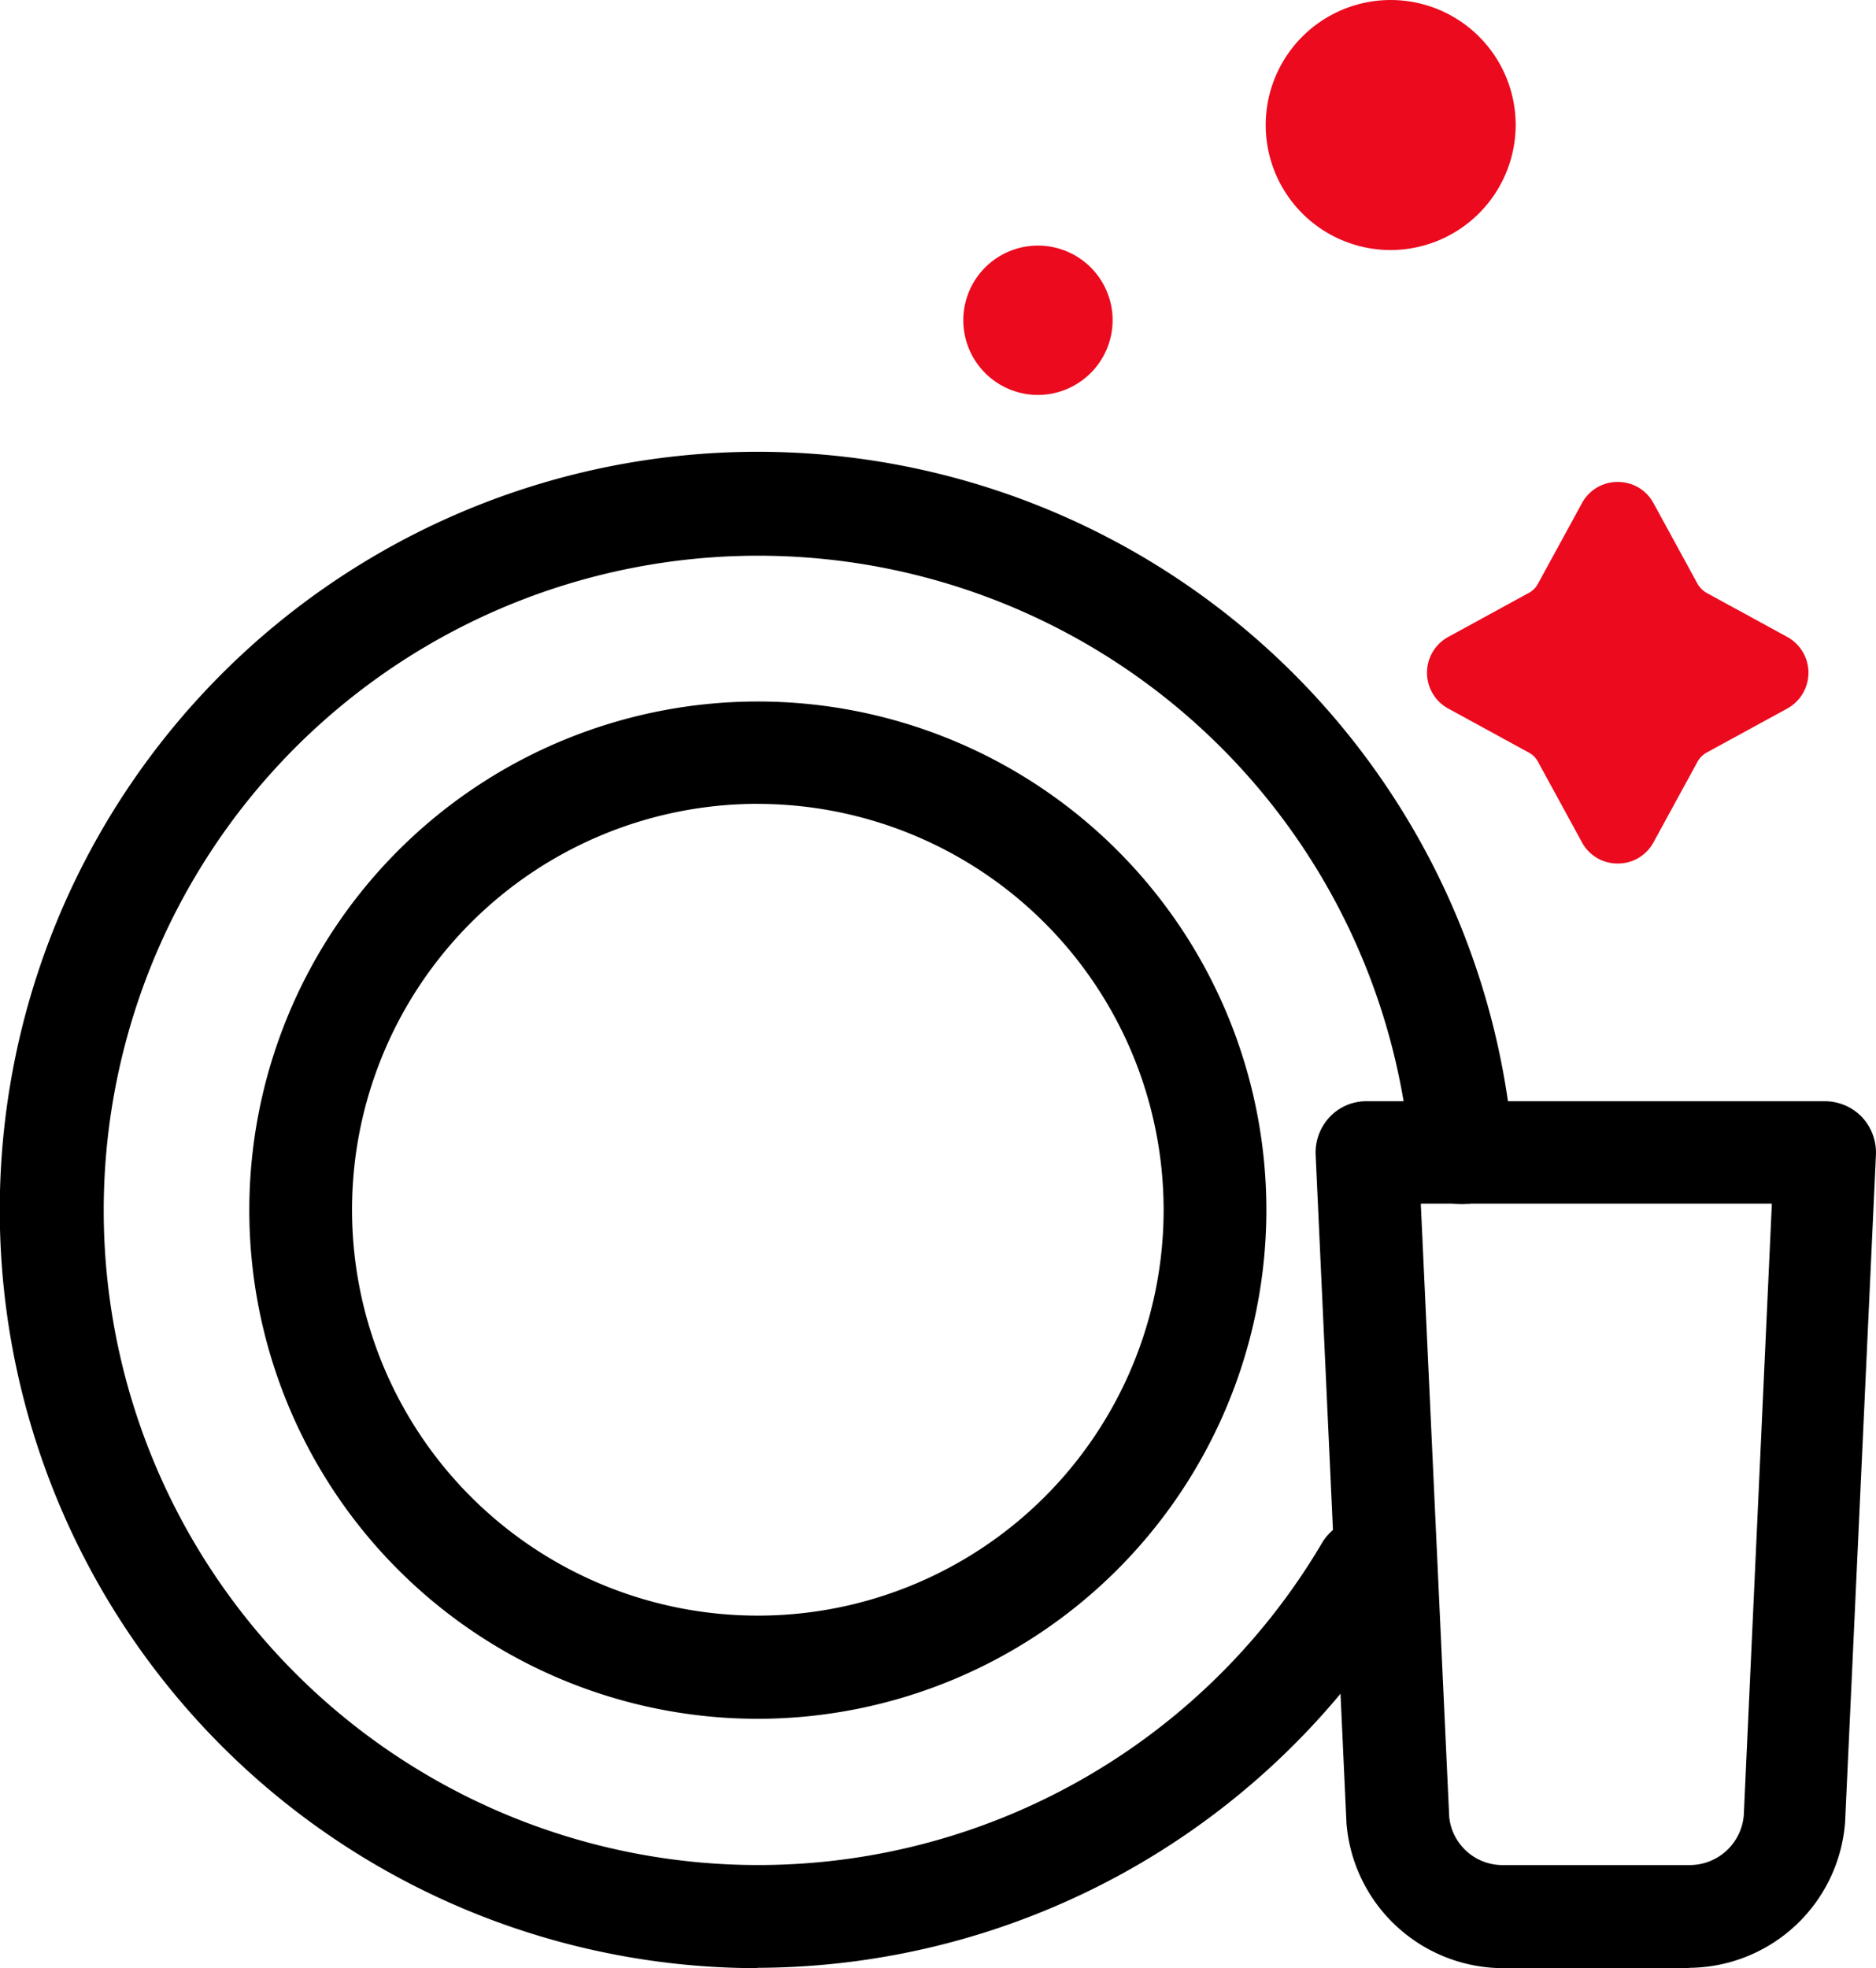 <svg id="SUV_8" xmlns="http://www.w3.org/2000/svg" width="135.971" height="142.618" viewBox="0 0 135.971 142.618">
  <g id="Group_59" data-name="Group 59" transform="translate(0 32.738)">
    <path id="Path_214" data-name="Path 214" d="M59.008,125.11a54.94,54.94,0,1,1,54.754-59.4,3.735,3.735,0,0,1-7.446.6,47.439,47.439,0,1,0-6.379,27.923,3.716,3.716,0,0,1,6.4,3.773,55.217,55.217,0,0,1-47.357,27.079Z" transform="translate(-4.08 -15.23)"/>
    <path id="Path_215" data-name="Path 215" d="M48.218,96.237A36.858,36.858,0,1,1,85.077,59.378,36.895,36.895,0,0,1,48.218,96.237Zm0-66.3A29.412,29.412,0,1,0,77.63,59.353,29.443,29.443,0,0,0,48.218,29.941Z" transform="translate(6.709 -4.426)"/>
  </g>
  <path id="Path_216" data-name="Path 216" d="M69.631,97.01H56.055A11.417,11.417,0,0,1,44.736,86.536L42.5,38.087a3.774,3.774,0,0,1,1.018-2.755A3.639,3.639,0,0,1,46.2,34.19h33.21a3.736,3.736,0,0,1,2.681,1.142,3.774,3.774,0,0,1,1.018,2.755L80.875,86.412A11.41,11.41,0,0,1,69.557,96.986ZM50.122,41.636l2.06,44.429a3.884,3.884,0,0,0,3.872,3.475H69.631a3.937,3.937,0,0,0,3.9-3.6l2.035-44.329H50.147Z" transform="translate(52.857 45.608)"/>
  <g id="Group_60" data-name="Group 60" transform="translate(103.427 34.922)">
    <path id="Path_217" data-name="Path 217" d="M61.226,17.572l3.2,5.858a2.334,2.334,0,0,0,.918.918l5.858,3.2a2.3,2.3,0,0,1,0,4.046l-5.858,3.2a2.334,2.334,0,0,0-.918.918l-3.2,5.858a2.3,2.3,0,0,1-4.046,0l-3.2-5.858a2.334,2.334,0,0,0-.918-.918L47.2,31.6a2.3,2.3,0,0,1,0-4.046l5.858-3.2a2.334,2.334,0,0,0,.918-.918l3.2-5.858A2.3,2.3,0,0,1,61.226,17.572Z" transform="translate(-45.391 -15.736)" fill="#eb0a1e"/>
    <path id="Path_218" data-name="Path 218" d="M59.575,43.76a2.915,2.915,0,0,1-2.581-1.514l-3.2-5.858a1.587,1.587,0,0,0-.67-.67l-5.858-3.2a2.957,2.957,0,0,1,0-5.163l5.858-3.2a1.587,1.587,0,0,0,.67-.67l3.2-5.858a2.915,2.915,0,0,1,2.581-1.514h0a2.915,2.915,0,0,1,2.581,1.514l3.2,5.858a1.739,1.739,0,0,0,.67.67l5.858,3.2a2.958,2.958,0,0,1,0,5.163l-5.858,3.2a1.739,1.739,0,0,0-.67.67l-3.2,5.858a2.915,2.915,0,0,1-2.581,1.514Zm0-26.384a1.681,1.681,0,0,0-1.489.869l-3.2,5.858a2.931,2.931,0,0,1-1.167,1.167l-5.833,3.2a1.711,1.711,0,0,0,0,2.978l5.858,3.2a2.931,2.931,0,0,1,1.167,1.167l3.2,5.833a1.653,1.653,0,0,0,1.489.869h0a1.681,1.681,0,0,0,1.489-.869l3.2-5.858a2.931,2.931,0,0,1,1.167-1.167l5.858-3.2a1.711,1.711,0,0,0,0-2.978l-5.858-3.2a2.931,2.931,0,0,1-1.167-1.167l-3.2-5.858a1.653,1.653,0,0,0-1.489-.869h0Z" transform="translate(-45.75 -16.11)" fill="#eb0a1e"/>
  </g>
  <g id="Group_61" data-name="Group 61" transform="translate(69.82 17.796)">
    <ellipse id="Ellipse_1" data-name="Ellipse 1" cx="3.996" cy="3.996" rx="3.996" ry="3.996" transform="translate(1.415 1.415)" fill="#eb0a1e"/>
    <path id="Path_219" data-name="Path 219" d="M37.621,20.032a5.411,5.411,0,1,1,5.411-5.411A5.424,5.424,0,0,1,37.621,20.032Zm0-7.967A2.581,2.581,0,1,0,40.2,14.646,2.579,2.579,0,0,0,37.621,12.064Z" transform="translate(-32.21 -9.21)" fill="#eb0a1e"/>
  </g>
  <g id="Group_62" data-name="Group 62" transform="translate(91.736 0)">
    <ellipse id="Ellipse_2" data-name="Ellipse 2" cx="6.677" cy="6.677" rx="6.677" ry="6.677" transform="translate(2.383 2.383)" fill="#eb0a1e"/>
    <path id="Path_220" data-name="Path 220" d="M50.1,20.159A9.059,9.059,0,1,1,59.159,11.1,9.078,9.078,0,0,1,50.1,20.159Zm0-13.353a4.319,4.319,0,1,0,4.319,4.319A4.322,4.322,0,0,0,50.1,6.806Z" transform="translate(-41.04 -2.04)" fill="#eb0a1e"/>
  </g>
</svg>
